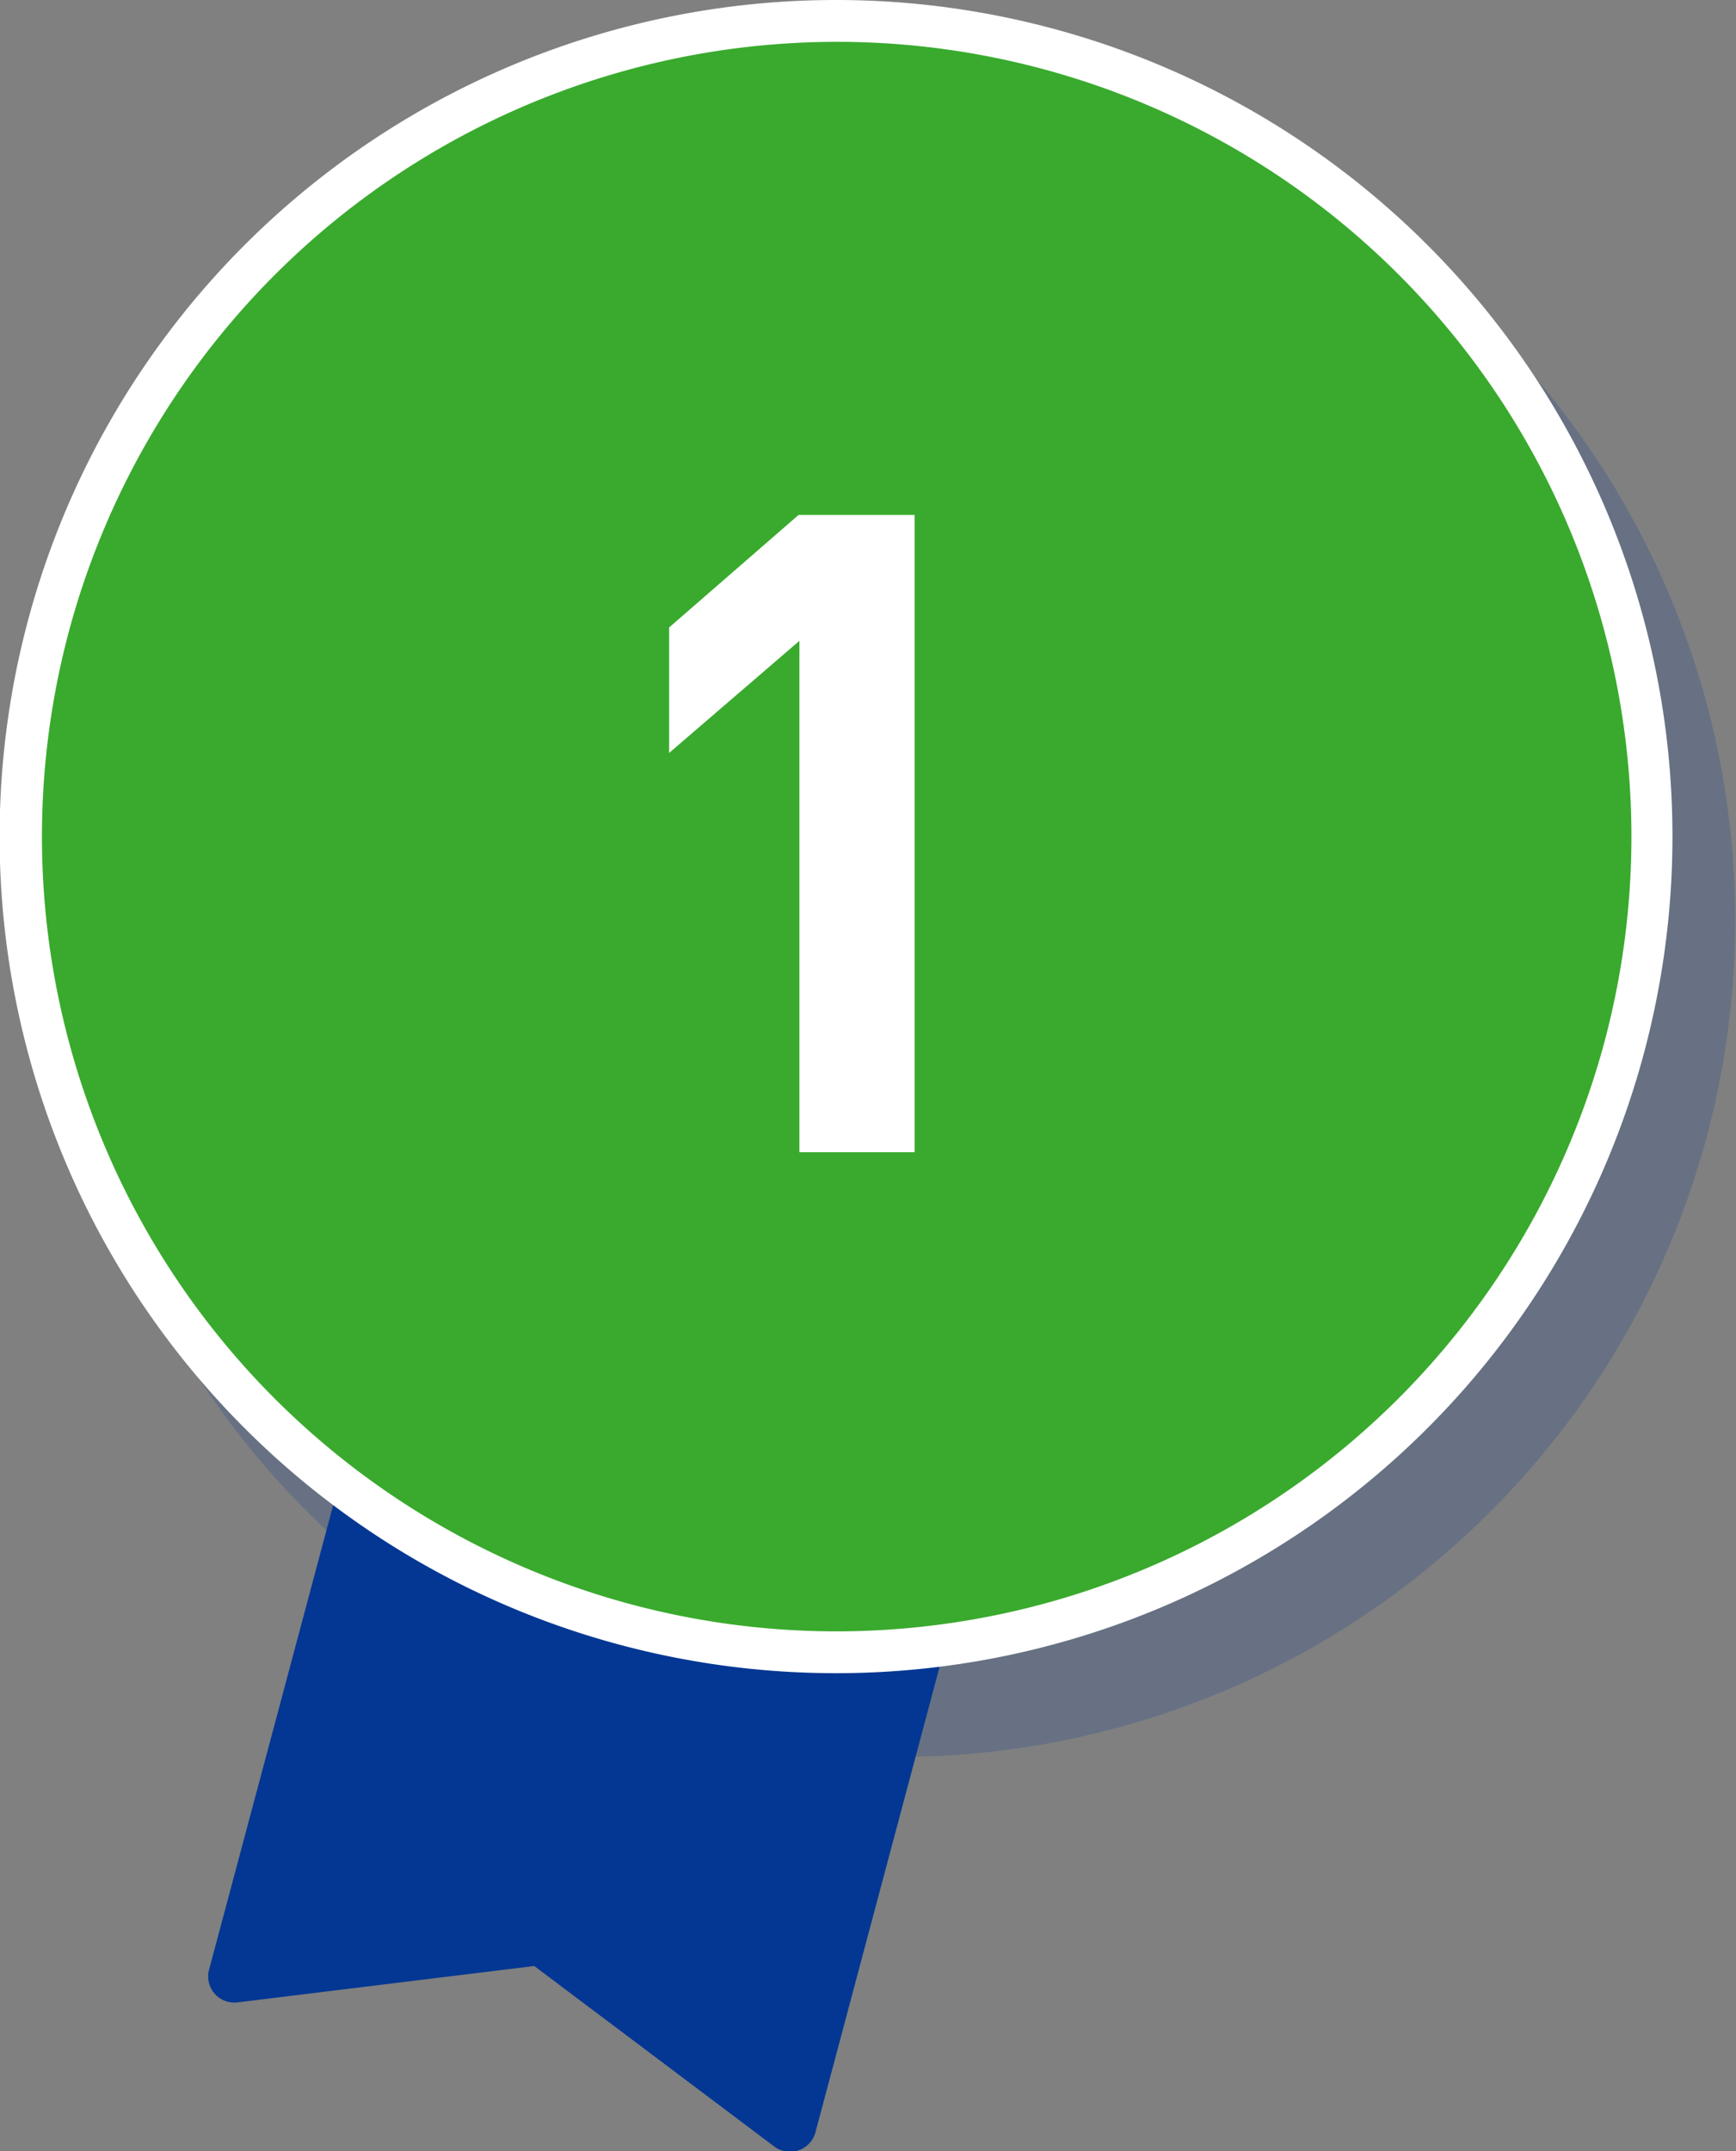 <svg xmlns="http://www.w3.org/2000/svg" viewBox="0 0 83.02 102.86">
  <rect x="0" y="0" width="83.02" height="102.86" fill="#808080" stroke="none"/>
  <g style="isolation: isolate">
    <g id="レイヤー_2" data-name="レイヤー 2">
      <g id="section04">
        <g id="decoration">
          <g>
            <path d="M20.6,54.5,10,94.17a1.25,1.25,0,0,0,1.36,1.57L25.55,94,37,102.61a1.26,1.26,0,0,0,2-.67L49.58,62.27Z" fill="#033793"/>
            <g>
              <g opacity="0.2" style="mix-blend-mode: multiply">
                <path d="M43,83A39,39,0,1,1,80.68,54.1,39,39,0,0,1,43,83Z" fill="#033793"/>
                <path d="M43,4V6h0A38,38,0,0,1,79.72,53.85,38.05,38.05,0,0,1,43,82,38,38,0,0,1,6.3,34.17,38.05,38.05,0,0,1,43,6V4m0,0A40,40,0,1,0,53.36,5.37,40,40,0,0,0,43,4Z" fill="#033793"/>
              </g>
              <g>
                <path d="M40,79A39,39,0,1,1,77.68,50.1,39,39,0,0,1,40,79Z" fill="#39aa2d"/>
                <path d="M40,0V2h0A38,38,0,0,1,76.72,49.85,38.05,38.05,0,0,1,40,78,38,38,0,0,1,3.3,30.17,38.05,38.05,0,0,1,40,2V0m0,0A40,40,0,1,0,50.36,1.37,40,40,0,0,0,40,0Z" fill="#fff"/>
              </g>
            </g>
          </g>
          <path d="M38.23,55.09V30.64L32,36V30l6.19-5.38h5.55V55.09Z" fill="#fff"/>
        </g>
      </g>
    </g>
  </g>
</svg>
